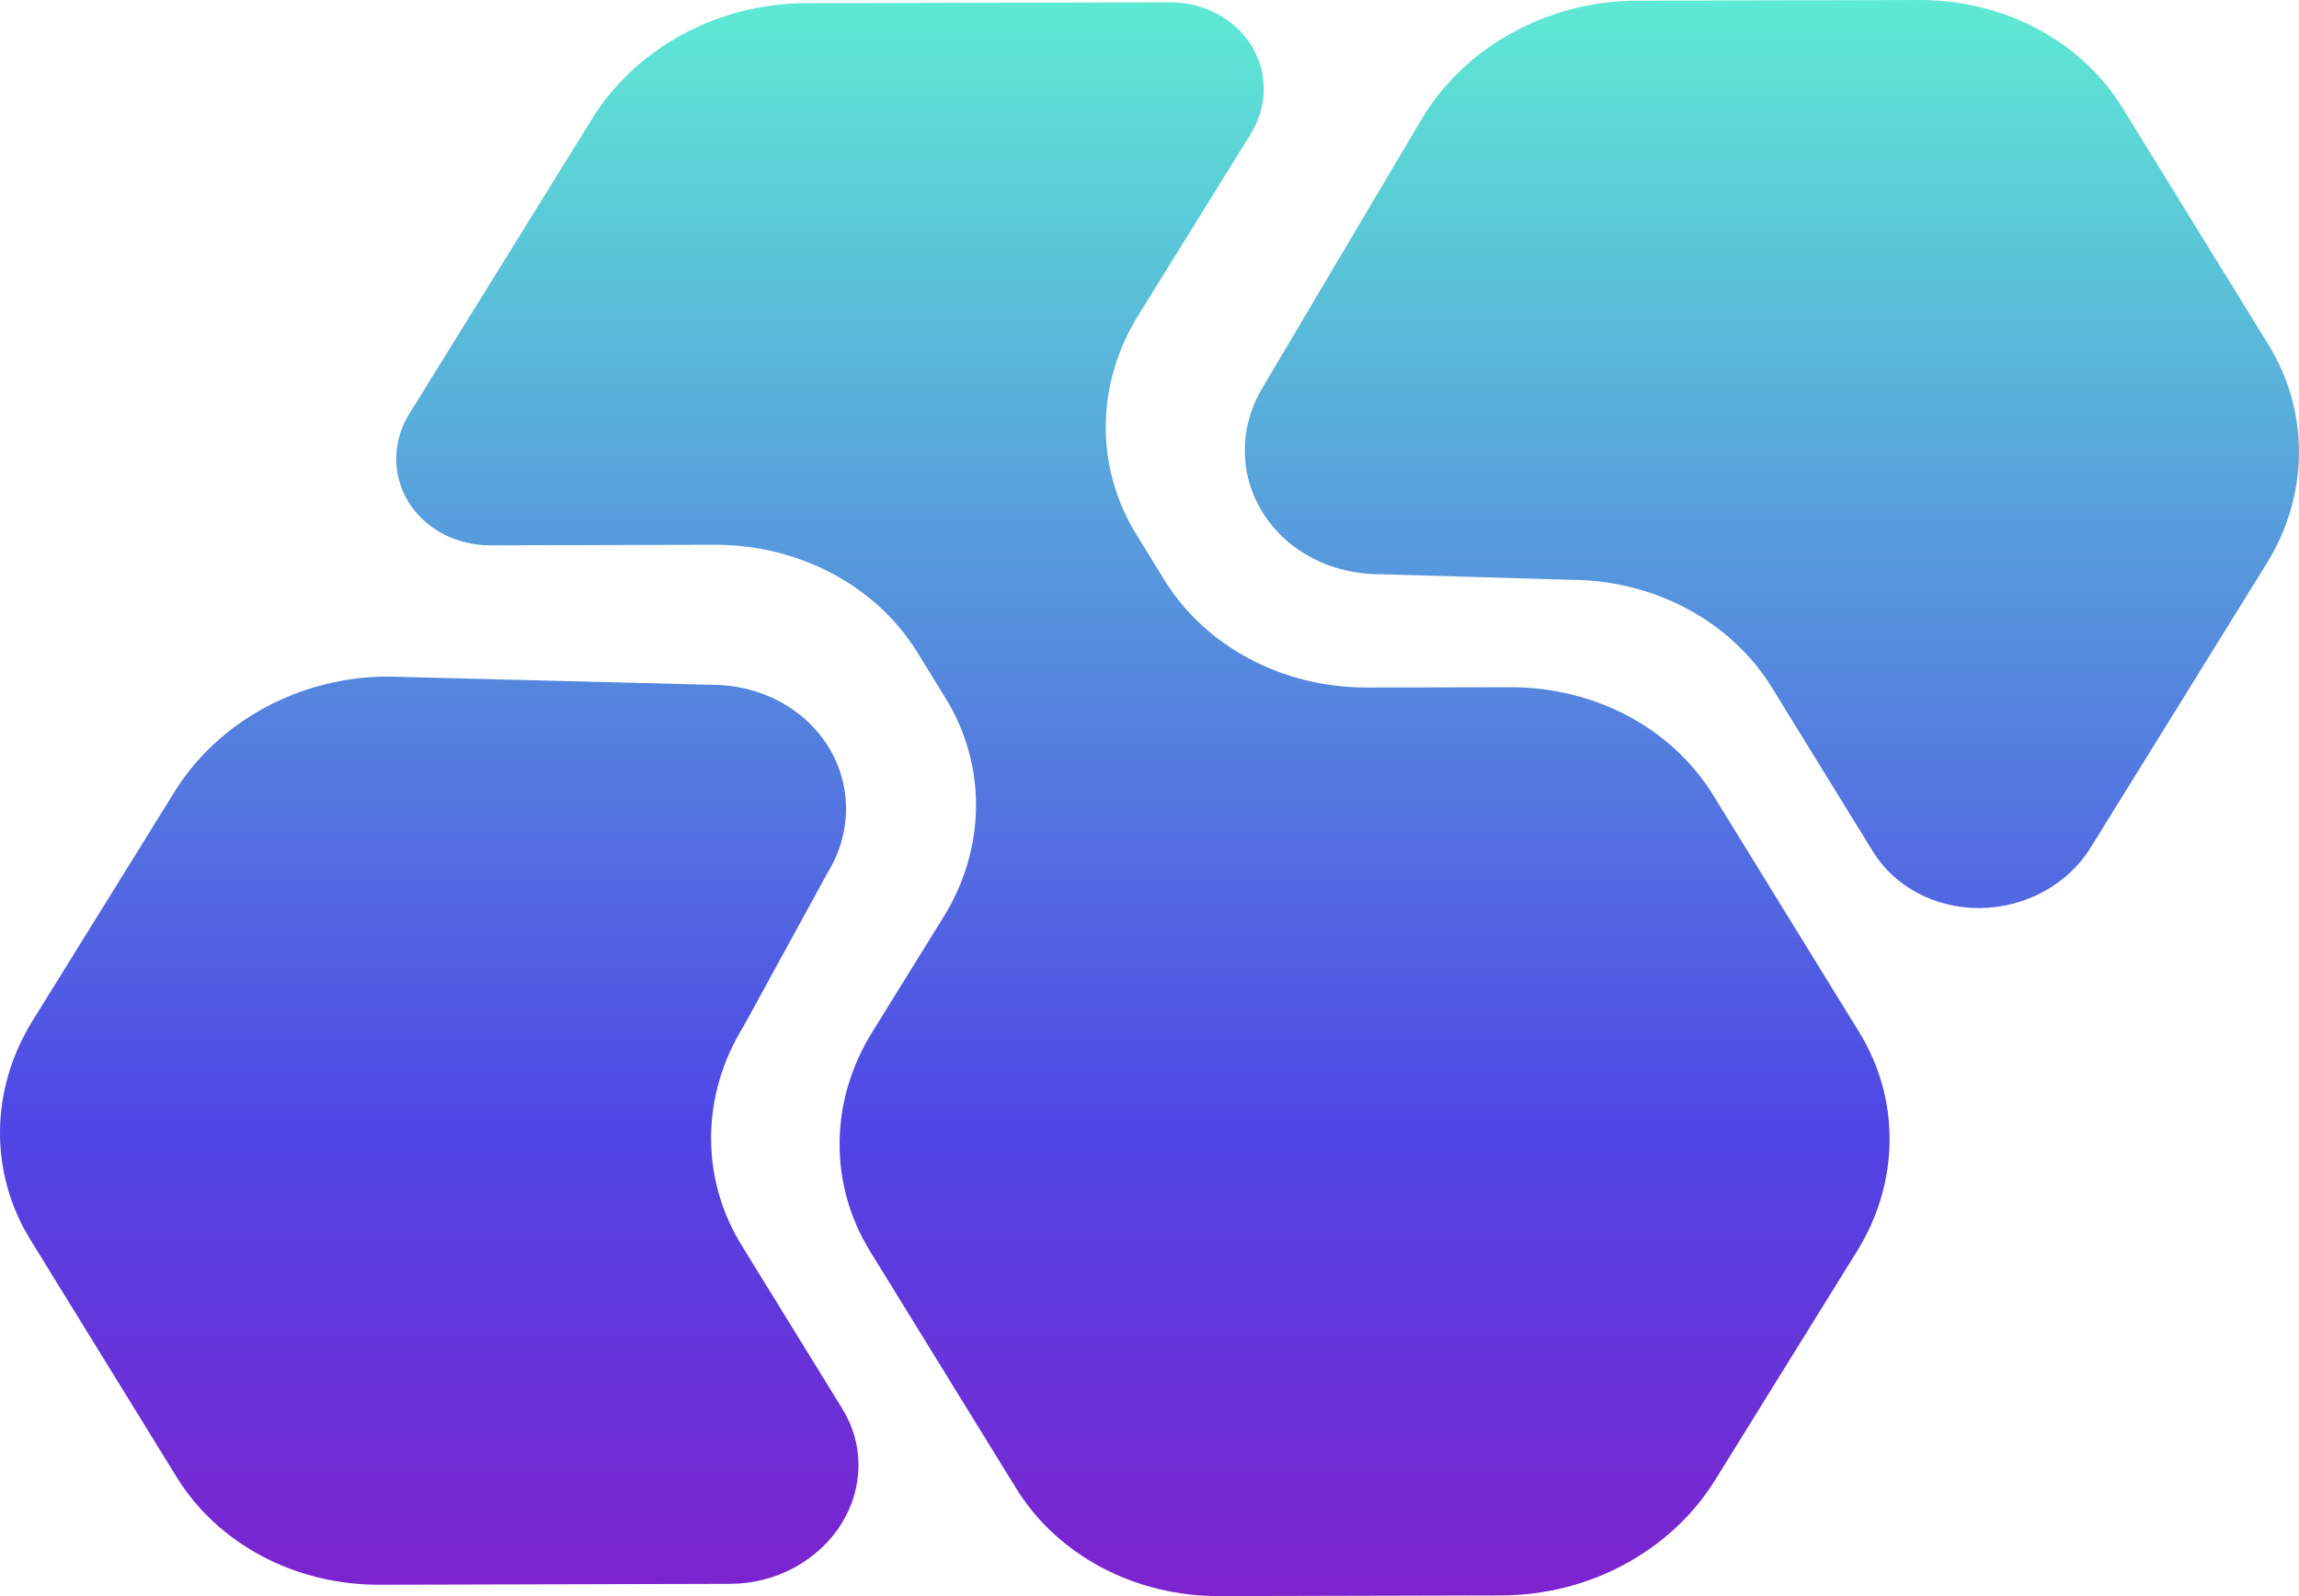 <?xml version="1.0" encoding="utf-8"?>
<svg xmlns="http://www.w3.org/2000/svg" fill="none" height="100%" overflow="visible" preserveAspectRatio="none" style="display: block;" viewBox="0 0 36 25" width="100%">
<g id="Union">
<path d="M19.598 0.716C19.337 0.293 18.85 0.035 18.317 0.036L12.614 0.05C11.243 0.054 9.962 0.747 9.273 1.858L6.409 6.481C6.141 6.914 6.136 7.439 6.396 7.862C6.657 8.285 7.144 8.543 7.678 8.542L11.187 8.533C12.512 8.53 13.722 9.172 14.368 10.223L14.806 10.934C15.453 11.984 15.442 13.287 14.776 14.361L13.655 16.171C12.989 17.245 12.977 18.548 13.624 19.598L15.911 23.311C16.558 24.361 17.767 25.003 19.092 25L23.518 24.989C24.889 24.985 26.17 24.292 26.858 23.181L29.082 19.593C29.747 18.519 29.759 17.216 29.112 16.165L26.826 12.453C26.179 11.402 24.97 10.76 23.644 10.764L21.412 10.769C20.087 10.773 18.877 10.13 18.23 9.08L17.793 8.369C17.146 7.319 17.157 6.016 17.823 4.942L19.586 2.097C19.854 1.664 19.858 1.139 19.598 0.716Z" fill="url(#paint0_linear_0_9873)"/>
<path d="M2.731 12.405C3.419 11.293 4.7 10.6 6.071 10.597L11.14 10.726C11.904 10.724 12.601 11.094 12.973 11.699C13.346 12.305 13.339 13.056 12.956 13.675L11.643 16.076C10.977 17.15 10.965 18.453 11.612 19.504L13.194 22.072C13.532 22.621 13.526 23.302 13.178 23.864C12.818 24.444 12.149 24.807 11.433 24.808L5.945 24.822C4.62 24.826 3.41 24.183 2.764 23.133L0.477 19.42C-0.17 18.37 -0.158 17.067 0.507 15.993L2.731 12.405Z" fill="url(#paint1_linear_0_9873)"/>
<path d="M19.768 8.021C19.395 7.416 19.402 6.666 19.785 6.047L22.289 1.819C22.977 0.708 24.258 0.014 25.629 0.011L30.055 1.27136e-05C31.38 -0.003 32.59 0.639 33.236 1.689L35.523 5.402C36.17 6.452 36.158 7.755 35.492 8.829L32.736 13.278C32.376 13.859 31.707 14.221 30.991 14.223C30.299 14.224 29.668 13.889 29.33 13.341L27.747 10.771C27.1 9.72 25.891 9.078 24.566 9.081L21.601 8.994C20.837 8.996 20.141 8.626 19.768 8.021Z" fill="url(#paint2_linear_0_9873)"/>
</g>
<defs>
<linearGradient gradientUnits="userSpaceOnUse" id="paint0_linear_0_9873" x1="18" x2="18" y1="0" y2="25">
<stop stop-color="#5EEAD4"/>
<stop offset="0.705" stop-color="#4F46E5"/>
<stop offset="1" stop-color="#7E22CE"/>
</linearGradient>
<linearGradient gradientUnits="userSpaceOnUse" id="paint1_linear_0_9873" x1="18" x2="18" y1="0" y2="25">
<stop stop-color="#5EEAD4"/>
<stop offset="0.705" stop-color="#4F46E5"/>
<stop offset="1" stop-color="#7E22CE"/>
</linearGradient>
<linearGradient gradientUnits="userSpaceOnUse" id="paint2_linear_0_9873" x1="18" x2="18" y1="0" y2="25">
<stop stop-color="#5EEAD4"/>
<stop offset="0.705" stop-color="#4F46E5"/>
<stop offset="1" stop-color="#7E22CE"/>
</linearGradient>
</defs>
</svg>